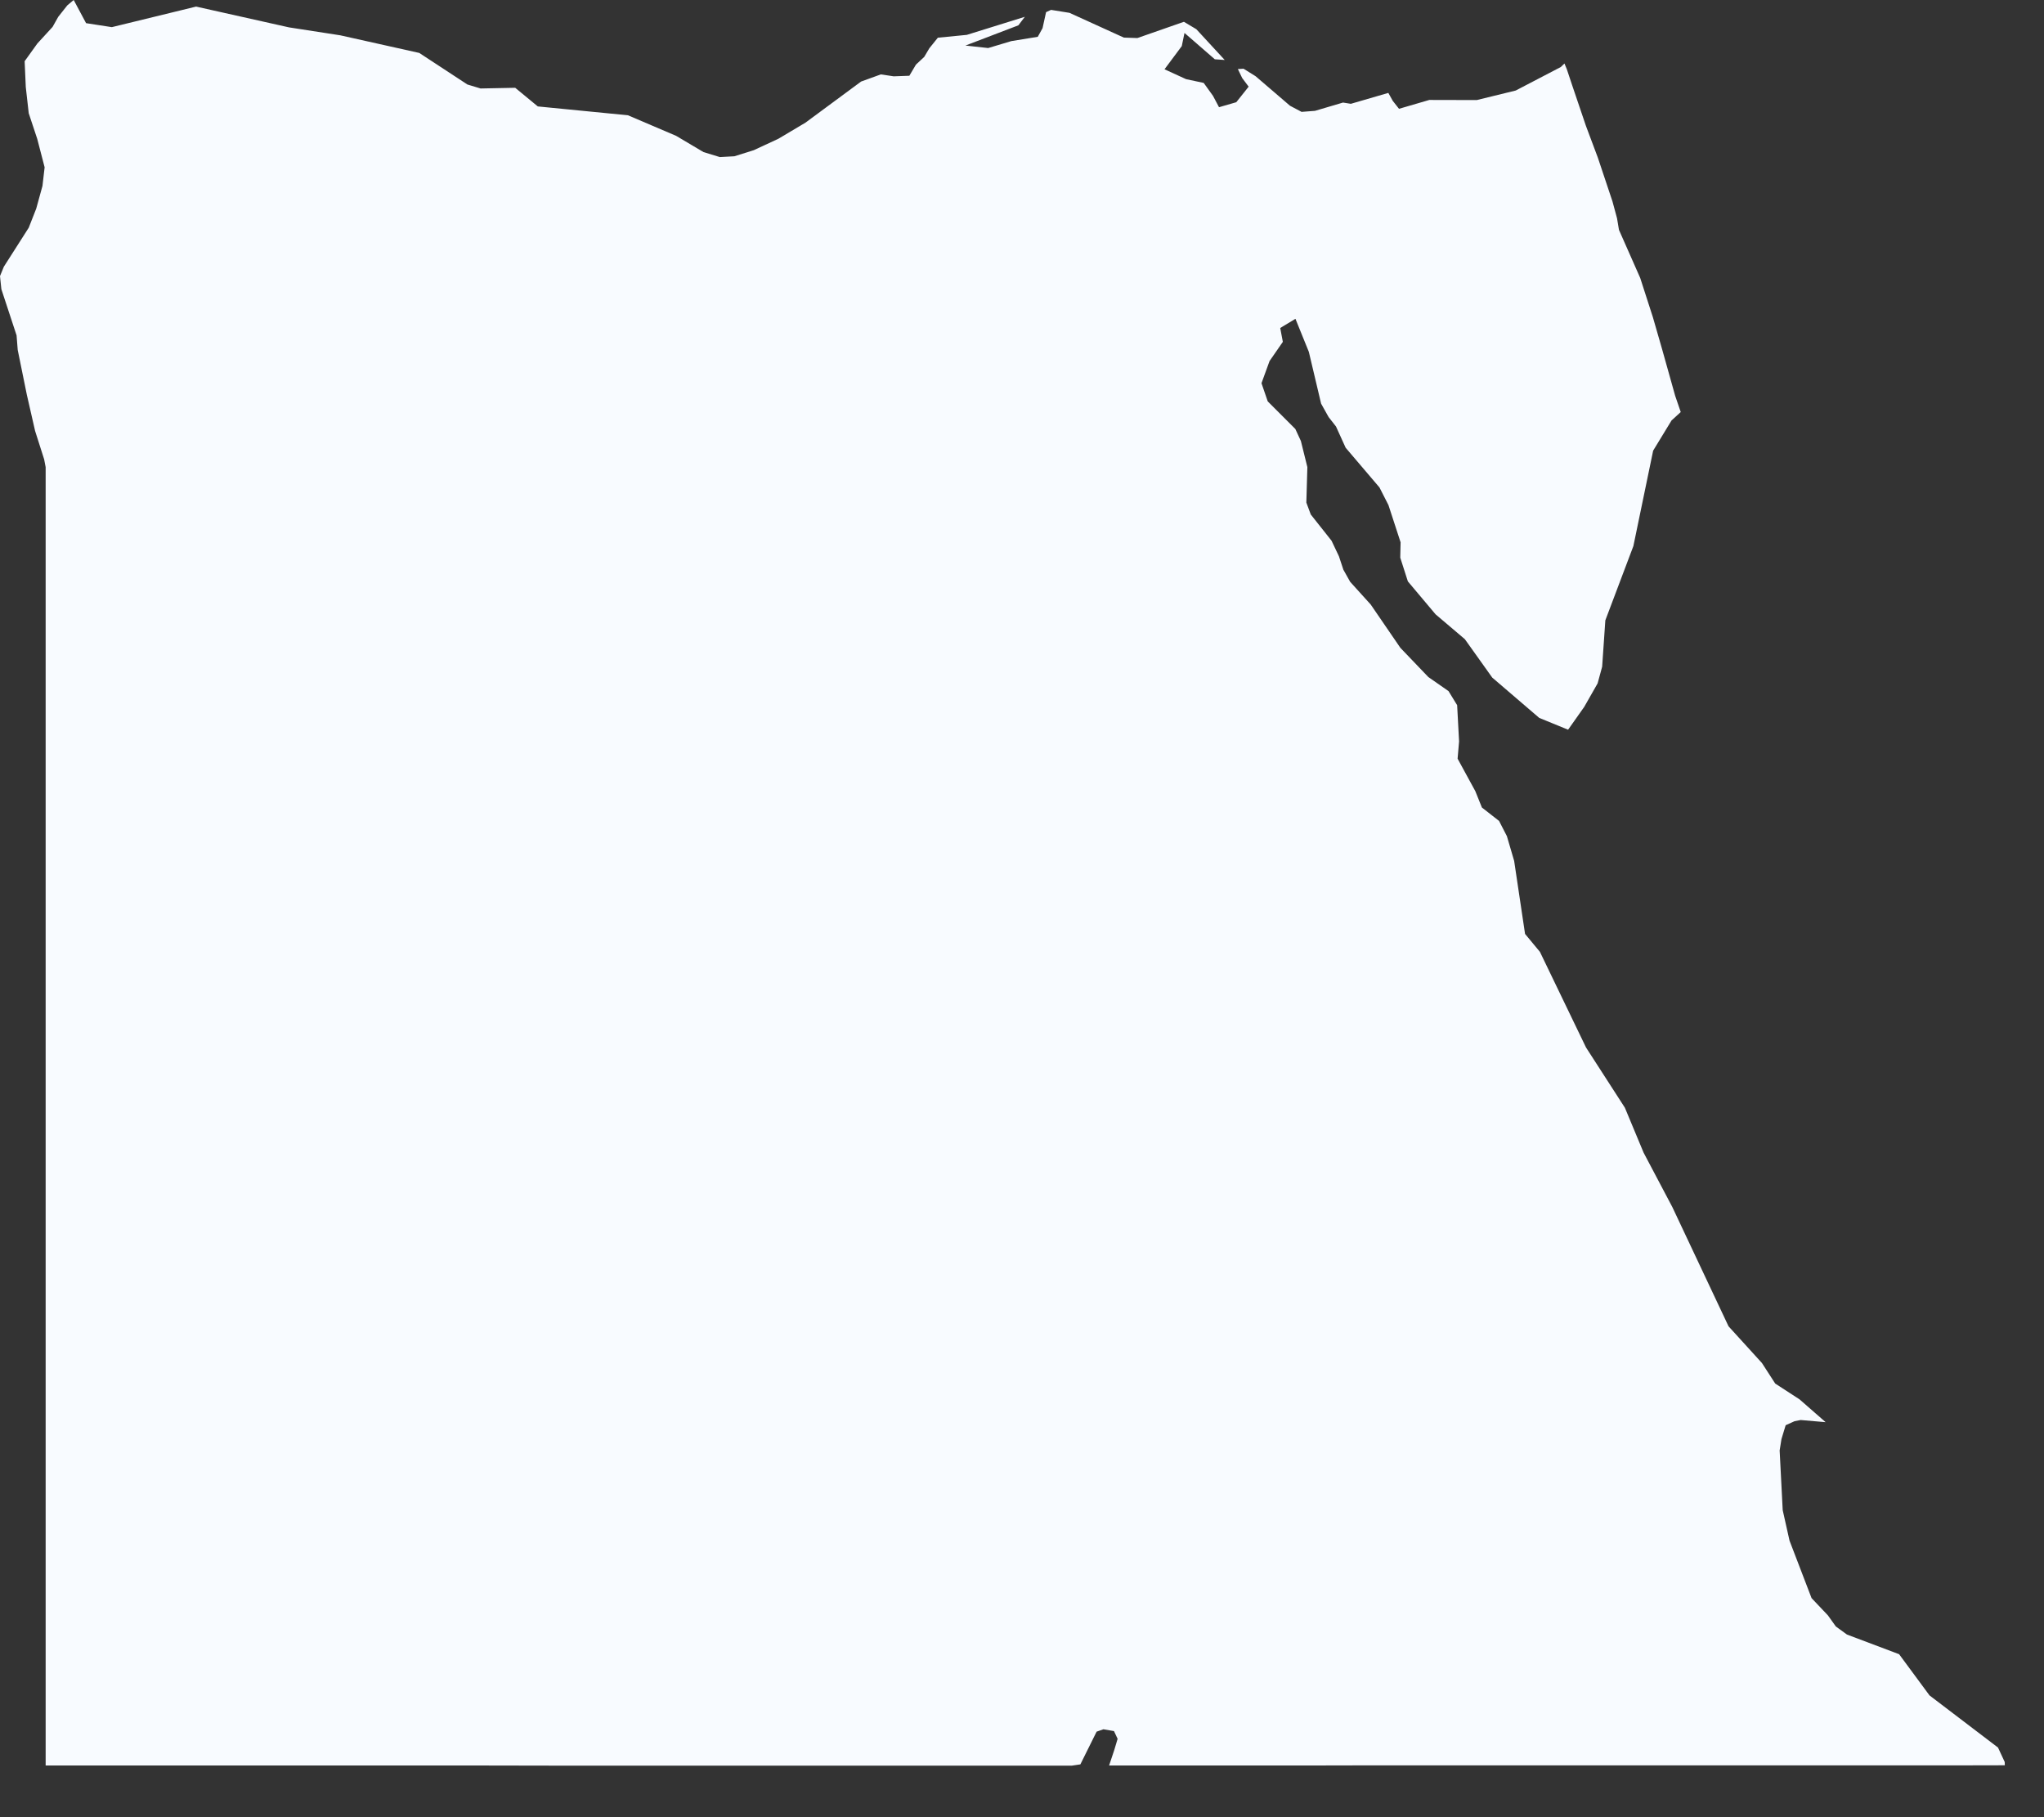<?xml version="1.0" encoding="utf-8"?>
<svg xmlns="http://www.w3.org/2000/svg" fill="none" height="100%" overflow="visible" preserveAspectRatio="none" style="display: block;" viewBox="0 0 18 16" width="100%">
<rect x="0" y="0" width="18" height="16" fill="#333333" stroke="none"/>
<path d="M13.777 0.559L13.798 0.61L13.845 0.751L13.966 1.108L14.071 1.388L14.2 1.774L14.24 1.922L14.257 2.024L14.444 2.447L14.556 2.794L14.637 3.075L14.752 3.485L14.801 3.628L14.72 3.702L14.558 3.968L14.384 4.808L14.137 5.462L14.109 5.87L14.069 6.017L13.951 6.224L13.809 6.425L13.555 6.321L13.141 5.966L12.9 5.628L12.642 5.409L12.398 5.119L12.331 4.91L12.334 4.775L12.227 4.447L12.148 4.292L11.85 3.942L11.765 3.755L11.7 3.672L11.634 3.554L11.526 3.098L11.408 2.807L11.274 2.888L11.297 3.01L11.18 3.179L11.109 3.374L11.164 3.534L11.407 3.777L11.456 3.883L11.513 4.113L11.504 4.425L11.543 4.53L11.726 4.761L11.791 4.898L11.83 5.016L11.89 5.123L12.071 5.323L12.332 5.704L12.578 5.961L12.756 6.085L12.832 6.209L12.849 6.528L12.836 6.68L12.992 6.966L13.05 7.11L13.201 7.228L13.27 7.362L13.334 7.58L13.43 8.223L13.561 8.381L13.967 9.223L14.309 9.753L14.474 10.149L14.727 10.628L15.222 11.678L15.516 12.001L15.633 12.182L15.847 12.321L16.077 12.522L15.857 12.503L15.802 12.514L15.725 12.549L15.688 12.671L15.672 12.771L15.699 13.297L15.759 13.565L15.953 14.071L16.097 14.223L16.167 14.321L16.265 14.392L16.724 14.565L16.992 14.928L17.595 15.387L17.654 15.514L17.655 15.543L17.179 15.544H16.703H16.227H15.751H15.275L14.799 15.544H14.323H13.847H13.371H12.895H12.418H11.943L11.466 15.545H10.99H10.514H10.038H9.767L9.813 15.407L9.842 15.31L9.81 15.242L9.717 15.226L9.657 15.247L9.514 15.535L9.44 15.546H9.271H8.717H8.162H7.608L7.053 15.546H6.499H5.945H5.391H4.837L4.282 15.545H3.728H3.173H2.619H2.065H1.511L0.956 15.545H0.402V15.198V14.85V14.501V14.152V13.803V13.452V13.101V12.75V12.398V12.046V11.692V11.338V10.984V10.628V10.272V9.916V9.559V9.201V8.842V8.483V8.123V7.762V7.401V7.039V6.676V6.312V5.947V5.582V5.216V4.849V4.482V4.113L0.389 4.045L0.309 3.794L0.236 3.474L0.156 3.081L0.146 2.953L0.012 2.546L0 2.431L0.034 2.348L0.253 2.005L0.319 1.837L0.374 1.637L0.393 1.473L0.328 1.223L0.253 0.997L0.227 0.766L0.217 0.539L0.329 0.383L0.463 0.237L0.513 0.148L0.593 0.047L0.649 0L0.758 0.204L0.985 0.239L1.727 0.058L2.545 0.241L2.997 0.311L3.692 0.466L4.116 0.744L4.232 0.779L4.537 0.773L4.736 0.937L5.53 1.015L5.954 1.196L6.195 1.339L6.339 1.383L6.467 1.376L6.639 1.322L6.856 1.221L7.093 1.08L7.583 0.718L7.757 0.655L7.87 0.672L8.008 0.667L8.066 0.569L8.139 0.501L8.184 0.425L8.259 0.332L8.514 0.307L9.025 0.148L8.968 0.223L8.502 0.401L8.702 0.423L8.906 0.362L9.139 0.324L9.181 0.248L9.212 0.107L9.256 0.087L9.418 0.113L9.897 0.331L10.016 0.335L10.354 0.217L10.426 0.192L10.535 0.257L10.785 0.528L10.698 0.522L10.431 0.29L10.407 0.406L10.255 0.61L10.445 0.697L10.6 0.73L10.682 0.844L10.735 0.944L10.887 0.9L10.996 0.763L10.939 0.687L10.901 0.608L10.951 0.605L11.057 0.671L11.36 0.931L11.462 0.985L11.58 0.976L11.827 0.903L11.896 0.914L12.226 0.818L12.265 0.888L12.32 0.958L12.587 0.88L13.005 0.881L13.348 0.797L13.745 0.59L13.777 0.559Z" fill="#F8FBFF" id="EG"/>
</svg>